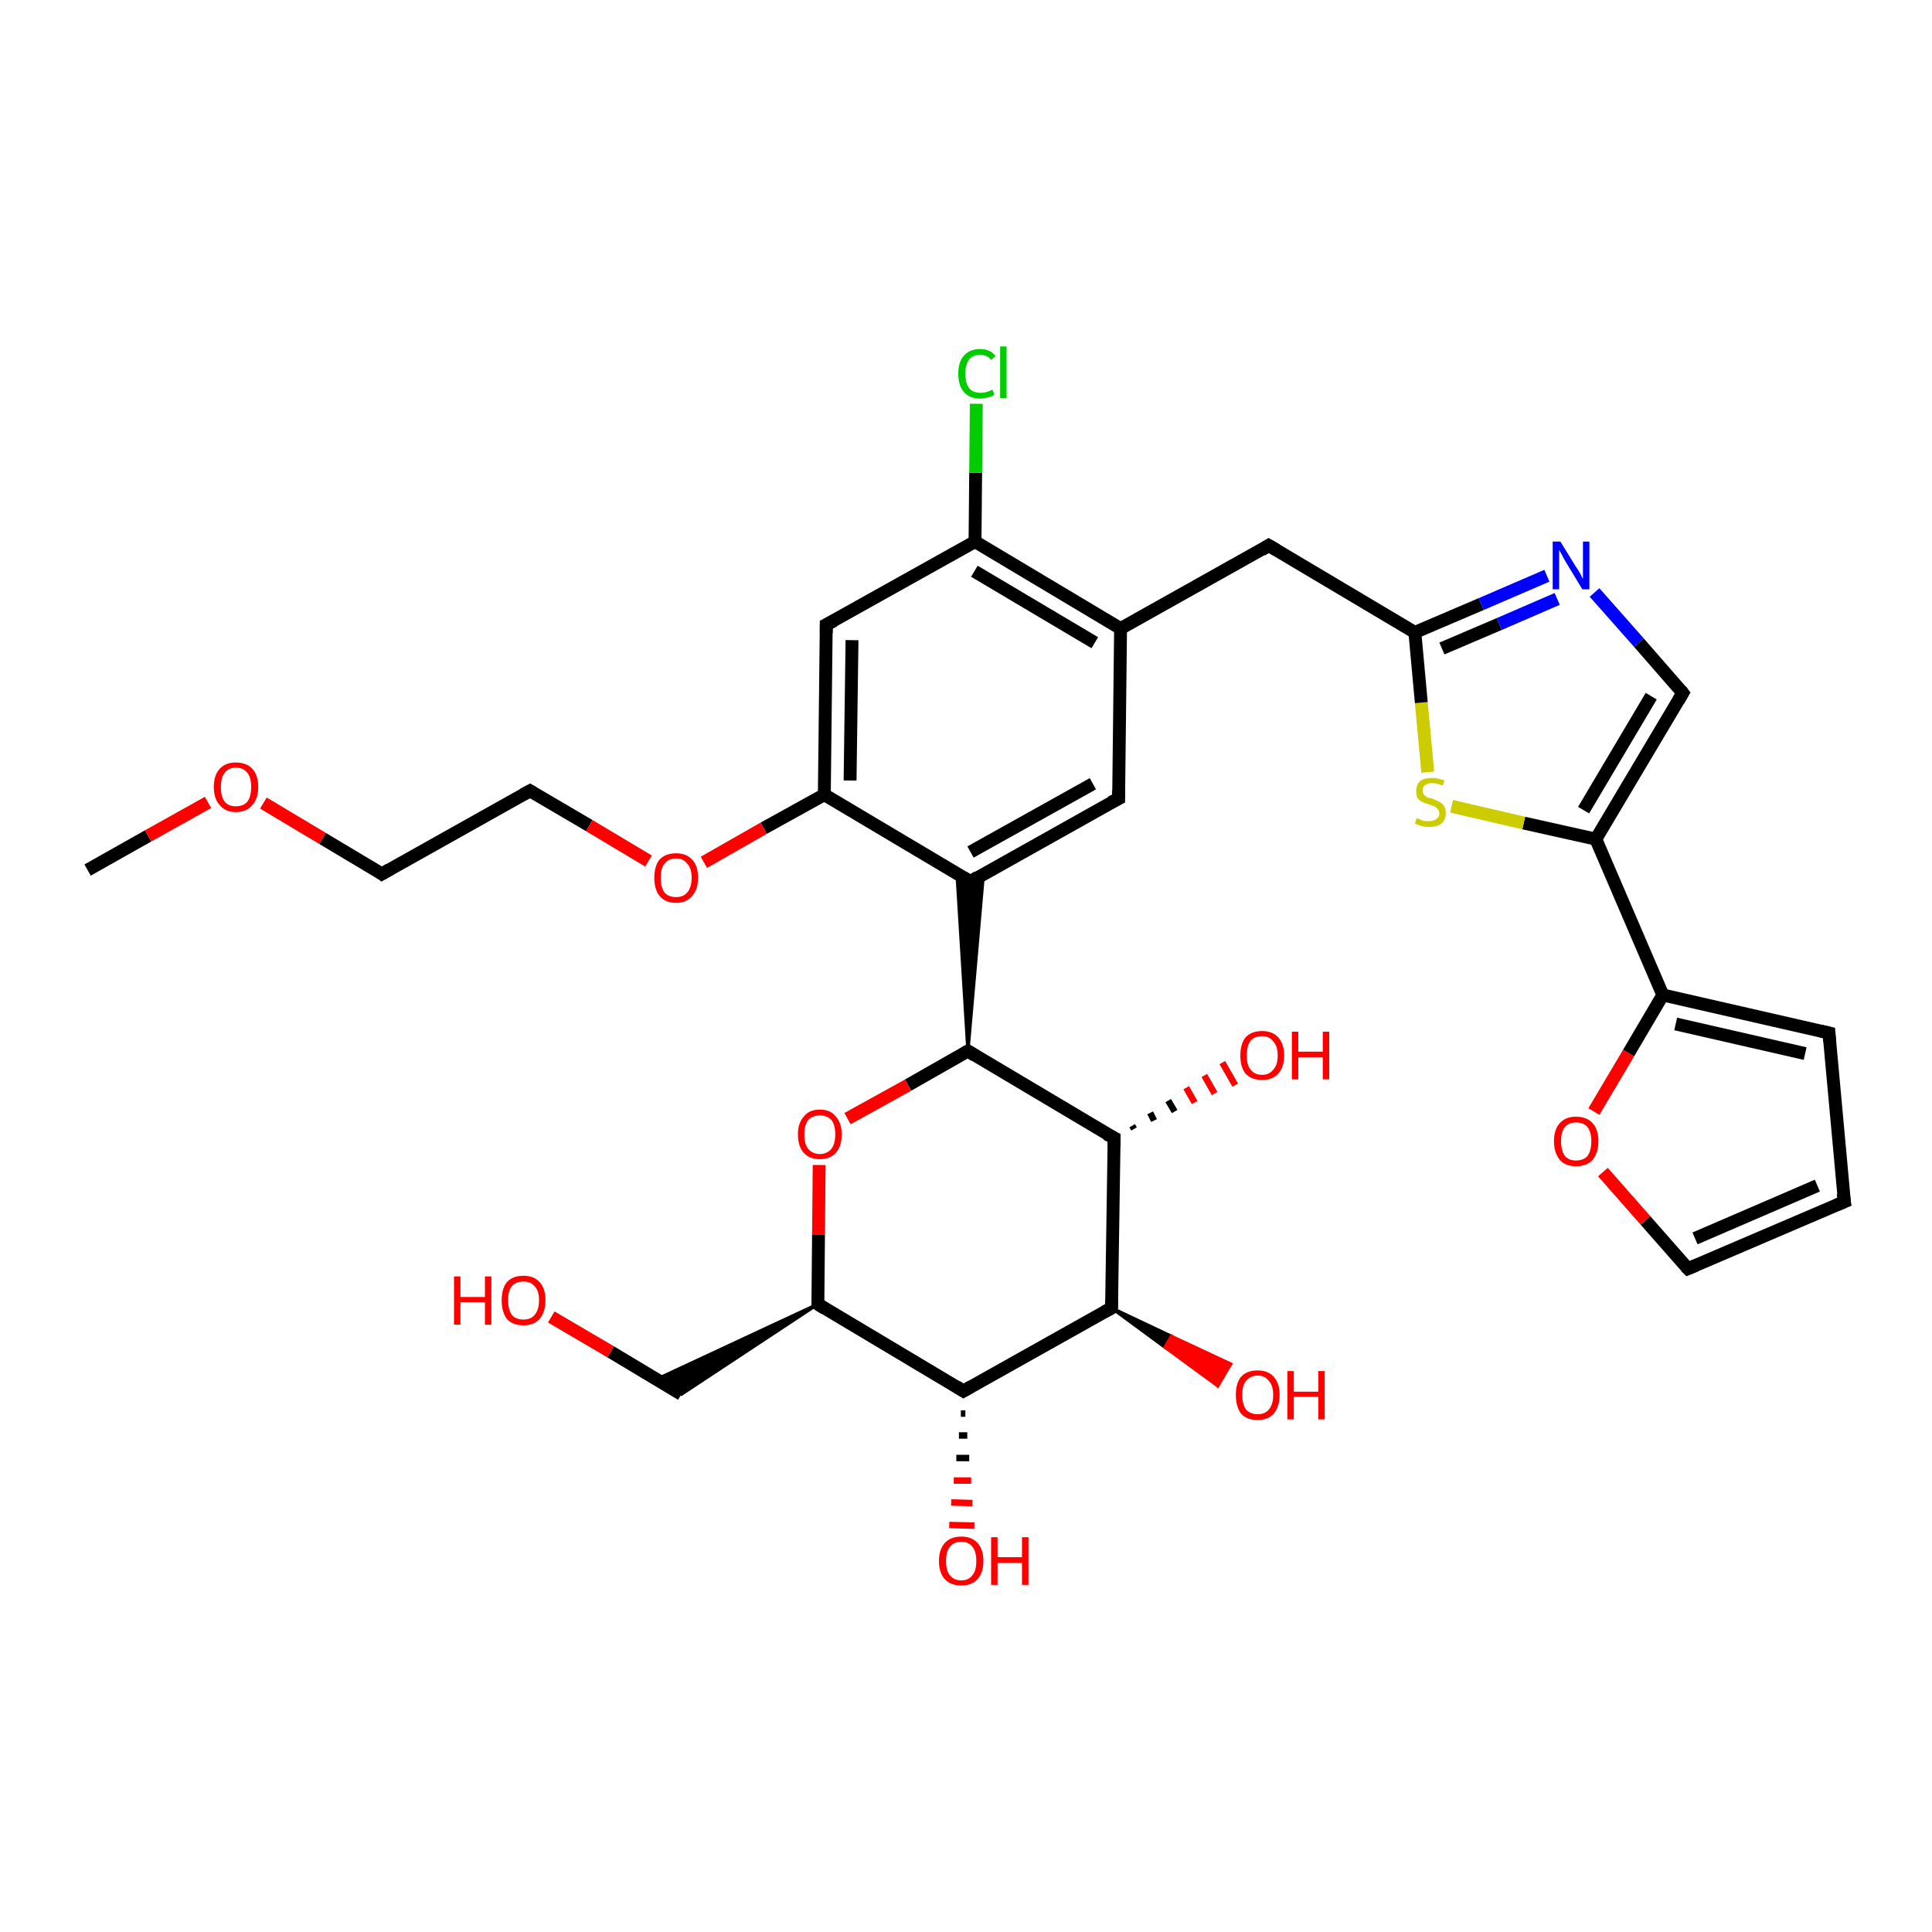 <?xml version='1.0' encoding='iso-8859-1'?>
<svg version='1.1' baseProfile='full'
              xmlns='http://www.w3.org/2000/svg'
                      xmlns:rdkit='http://www.rdkit.org/xml'
                      xmlns:xlink='http://www.w3.org/1999/xlink'
                  xml:space='preserve'
width='300px' height='300px' viewBox='0 0 300 300'>
<!-- END OF HEADER -->
<rect style='opacity:1.0;fill:#FFFFFF;stroke:none' width='300.0' height='300.0' x='0.0' y='0.0'> </rect>
<path class='bond-0 atom-0 atom-1' d='M 13.6,135.1 L 23.0,129.8' style='fill:none;fill-rule:evenodd;stroke:#000000;stroke-width:2.0px;stroke-linecap:butt;stroke-linejoin:miter;stroke-opacity:1' />
<path class='bond-0 atom-0 atom-1' d='M 23.0,129.8 L 32.3,124.6' style='fill:none;fill-rule:evenodd;stroke:#FF0000;stroke-width:2.0px;stroke-linecap:butt;stroke-linejoin:miter;stroke-opacity:1' />
<path class='bond-1 atom-1 atom-2' d='M 40.9,124.7 L 50.1,130.2' style='fill:none;fill-rule:evenodd;stroke:#FF0000;stroke-width:2.0px;stroke-linecap:butt;stroke-linejoin:miter;stroke-opacity:1' />
<path class='bond-1 atom-1 atom-2' d='M 50.1,130.2 L 59.3,135.7' style='fill:none;fill-rule:evenodd;stroke:#000000;stroke-width:2.0px;stroke-linecap:butt;stroke-linejoin:miter;stroke-opacity:1' />
<path class='bond-2 atom-2 atom-3' d='M 59.3,135.7 L 82.3,122.8' style='fill:none;fill-rule:evenodd;stroke:#000000;stroke-width:2.0px;stroke-linecap:butt;stroke-linejoin:miter;stroke-opacity:1' />
<path class='bond-3 atom-3 atom-4' d='M 82.3,122.8 L 91.5,128.2' style='fill:none;fill-rule:evenodd;stroke:#000000;stroke-width:2.0px;stroke-linecap:butt;stroke-linejoin:miter;stroke-opacity:1' />
<path class='bond-3 atom-3 atom-4' d='M 91.5,128.2 L 100.7,133.7' style='fill:none;fill-rule:evenodd;stroke:#FF0000;stroke-width:2.0px;stroke-linecap:butt;stroke-linejoin:miter;stroke-opacity:1' />
<path class='bond-4 atom-4 atom-5' d='M 109.3,133.9 L 118.6,128.6' style='fill:none;fill-rule:evenodd;stroke:#FF0000;stroke-width:2.0px;stroke-linecap:butt;stroke-linejoin:miter;stroke-opacity:1' />
<path class='bond-4 atom-4 atom-5' d='M 118.6,128.6 L 128.0,123.4' style='fill:none;fill-rule:evenodd;stroke:#000000;stroke-width:2.0px;stroke-linecap:butt;stroke-linejoin:miter;stroke-opacity:1' />
<path class='bond-5 atom-5 atom-6' d='M 128.0,123.4 L 128.3,97.0' style='fill:none;fill-rule:evenodd;stroke:#000000;stroke-width:2.0px;stroke-linecap:butt;stroke-linejoin:miter;stroke-opacity:1' />
<path class='bond-5 atom-5 atom-6' d='M 132.0,121.2 L 132.3,99.4' style='fill:none;fill-rule:evenodd;stroke:#000000;stroke-width:2.0px;stroke-linecap:butt;stroke-linejoin:miter;stroke-opacity:1' />
<path class='bond-6 atom-6 atom-7' d='M 128.3,97.0 L 151.4,84.1' style='fill:none;fill-rule:evenodd;stroke:#000000;stroke-width:2.0px;stroke-linecap:butt;stroke-linejoin:miter;stroke-opacity:1' />
<path class='bond-7 atom-7 atom-8' d='M 151.4,84.1 L 151.5,73.4' style='fill:none;fill-rule:evenodd;stroke:#000000;stroke-width:2.0px;stroke-linecap:butt;stroke-linejoin:miter;stroke-opacity:1' />
<path class='bond-7 atom-7 atom-8' d='M 151.5,73.4 L 151.6,62.7' style='fill:none;fill-rule:evenodd;stroke:#00CC00;stroke-width:2.0px;stroke-linecap:butt;stroke-linejoin:miter;stroke-opacity:1' />
<path class='bond-8 atom-7 atom-9' d='M 151.4,84.1 L 174.0,97.6' style='fill:none;fill-rule:evenodd;stroke:#000000;stroke-width:2.0px;stroke-linecap:butt;stroke-linejoin:miter;stroke-opacity:1' />
<path class='bond-8 atom-7 atom-9' d='M 151.3,88.7 L 170.0,99.8' style='fill:none;fill-rule:evenodd;stroke:#000000;stroke-width:2.0px;stroke-linecap:butt;stroke-linejoin:miter;stroke-opacity:1' />
<path class='bond-9 atom-9 atom-10' d='M 174.0,97.6 L 197.0,84.7' style='fill:none;fill-rule:evenodd;stroke:#000000;stroke-width:2.0px;stroke-linecap:butt;stroke-linejoin:miter;stroke-opacity:1' />
<path class='bond-10 atom-10 atom-11' d='M 197.0,84.7 L 219.7,98.2' style='fill:none;fill-rule:evenodd;stroke:#000000;stroke-width:2.0px;stroke-linecap:butt;stroke-linejoin:miter;stroke-opacity:1' />
<path class='bond-11 atom-11 atom-12' d='M 219.7,98.2 L 230.0,93.8' style='fill:none;fill-rule:evenodd;stroke:#000000;stroke-width:2.0px;stroke-linecap:butt;stroke-linejoin:miter;stroke-opacity:1' />
<path class='bond-11 atom-11 atom-12' d='M 230.0,93.8 L 240.2,89.4' style='fill:none;fill-rule:evenodd;stroke:#0000FF;stroke-width:2.0px;stroke-linecap:butt;stroke-linejoin:miter;stroke-opacity:1' />
<path class='bond-11 atom-11 atom-12' d='M 223.9,100.7 L 232.8,96.9' style='fill:none;fill-rule:evenodd;stroke:#000000;stroke-width:2.0px;stroke-linecap:butt;stroke-linejoin:miter;stroke-opacity:1' />
<path class='bond-11 atom-11 atom-12' d='M 232.8,96.9 L 241.8,93.0' style='fill:none;fill-rule:evenodd;stroke:#0000FF;stroke-width:2.0px;stroke-linecap:butt;stroke-linejoin:miter;stroke-opacity:1' />
<path class='bond-12 atom-12 atom-13' d='M 247.6,92.0 L 254.5,99.8' style='fill:none;fill-rule:evenodd;stroke:#0000FF;stroke-width:2.0px;stroke-linecap:butt;stroke-linejoin:miter;stroke-opacity:1' />
<path class='bond-12 atom-12 atom-13' d='M 254.5,99.8 L 261.3,107.6' style='fill:none;fill-rule:evenodd;stroke:#000000;stroke-width:2.0px;stroke-linecap:butt;stroke-linejoin:miter;stroke-opacity:1' />
<path class='bond-13 atom-13 atom-14' d='M 261.3,107.6 L 247.8,130.3' style='fill:none;fill-rule:evenodd;stroke:#000000;stroke-width:2.0px;stroke-linecap:butt;stroke-linejoin:miter;stroke-opacity:1' />
<path class='bond-13 atom-13 atom-14' d='M 256.4,108.1 L 245.9,125.8' style='fill:none;fill-rule:evenodd;stroke:#000000;stroke-width:2.0px;stroke-linecap:butt;stroke-linejoin:miter;stroke-opacity:1' />
<path class='bond-14 atom-14 atom-15' d='M 247.8,130.3 L 236.6,127.8' style='fill:none;fill-rule:evenodd;stroke:#000000;stroke-width:2.0px;stroke-linecap:butt;stroke-linejoin:miter;stroke-opacity:1' />
<path class='bond-14 atom-14 atom-15' d='M 236.6,127.8 L 225.4,125.2' style='fill:none;fill-rule:evenodd;stroke:#CCCC00;stroke-width:2.0px;stroke-linecap:butt;stroke-linejoin:miter;stroke-opacity:1' />
<path class='bond-15 atom-14 atom-16' d='M 247.8,130.3 L 258.2,154.5' style='fill:none;fill-rule:evenodd;stroke:#000000;stroke-width:2.0px;stroke-linecap:butt;stroke-linejoin:miter;stroke-opacity:1' />
<path class='bond-16 atom-16 atom-17' d='M 258.2,154.5 L 284.0,160.4' style='fill:none;fill-rule:evenodd;stroke:#000000;stroke-width:2.0px;stroke-linecap:butt;stroke-linejoin:miter;stroke-opacity:1' />
<path class='bond-16 atom-16 atom-17' d='M 260.2,159.0 L 280.3,163.6' style='fill:none;fill-rule:evenodd;stroke:#000000;stroke-width:2.0px;stroke-linecap:butt;stroke-linejoin:miter;stroke-opacity:1' />
<path class='bond-17 atom-17 atom-18' d='M 284.0,160.4 L 286.4,186.6' style='fill:none;fill-rule:evenodd;stroke:#000000;stroke-width:2.0px;stroke-linecap:butt;stroke-linejoin:miter;stroke-opacity:1' />
<path class='bond-18 atom-18 atom-19' d='M 286.4,186.6 L 262.1,197.0' style='fill:none;fill-rule:evenodd;stroke:#000000;stroke-width:2.0px;stroke-linecap:butt;stroke-linejoin:miter;stroke-opacity:1' />
<path class='bond-18 atom-18 atom-19' d='M 282.2,184.1 L 263.2,192.3' style='fill:none;fill-rule:evenodd;stroke:#000000;stroke-width:2.0px;stroke-linecap:butt;stroke-linejoin:miter;stroke-opacity:1' />
<path class='bond-19 atom-19 atom-20' d='M 262.1,197.0 L 255.5,189.5' style='fill:none;fill-rule:evenodd;stroke:#000000;stroke-width:2.0px;stroke-linecap:butt;stroke-linejoin:miter;stroke-opacity:1' />
<path class='bond-19 atom-19 atom-20' d='M 255.5,189.5 L 248.9,182.0' style='fill:none;fill-rule:evenodd;stroke:#FF0000;stroke-width:2.0px;stroke-linecap:butt;stroke-linejoin:miter;stroke-opacity:1' />
<path class='bond-20 atom-9 atom-21' d='M 174.0,97.6 L 173.7,124.0' style='fill:none;fill-rule:evenodd;stroke:#000000;stroke-width:2.0px;stroke-linecap:butt;stroke-linejoin:miter;stroke-opacity:1' />
<path class='bond-21 atom-21 atom-22' d='M 173.7,124.0 L 150.7,136.9' style='fill:none;fill-rule:evenodd;stroke:#000000;stroke-width:2.0px;stroke-linecap:butt;stroke-linejoin:miter;stroke-opacity:1' />
<path class='bond-21 atom-21 atom-22' d='M 169.7,121.7 L 150.7,132.3' style='fill:none;fill-rule:evenodd;stroke:#000000;stroke-width:2.0px;stroke-linecap:butt;stroke-linejoin:miter;stroke-opacity:1' />
<path class='bond-22 atom-23 atom-22' d='M 150.3,163.2 L 148.6,135.6 L 150.7,136.9 Z' style='fill:#000000;fill-rule:evenodd;fill-opacity:1;stroke:#000000;stroke-width:0.5px;stroke-linecap:butt;stroke-linejoin:miter;stroke-opacity:1;' />
<path class='bond-22 atom-23 atom-22' d='M 150.3,163.2 L 150.7,136.9 L 152.7,135.7 Z' style='fill:#000000;fill-rule:evenodd;fill-opacity:1;stroke:#000000;stroke-width:0.5px;stroke-linecap:butt;stroke-linejoin:miter;stroke-opacity:1;' />
<path class='bond-23 atom-23 atom-24' d='M 150.3,163.2 L 141.0,168.5' style='fill:none;fill-rule:evenodd;stroke:#000000;stroke-width:2.0px;stroke-linecap:butt;stroke-linejoin:miter;stroke-opacity:1' />
<path class='bond-23 atom-23 atom-24' d='M 141.0,168.5 L 131.6,173.7' style='fill:none;fill-rule:evenodd;stroke:#FF0000;stroke-width:2.0px;stroke-linecap:butt;stroke-linejoin:miter;stroke-opacity:1' />
<path class='bond-24 atom-24 atom-25' d='M 127.2,180.9 L 127.1,191.7' style='fill:none;fill-rule:evenodd;stroke:#FF0000;stroke-width:2.0px;stroke-linecap:butt;stroke-linejoin:miter;stroke-opacity:1' />
<path class='bond-24 atom-24 atom-25' d='M 127.1,191.7 L 127.0,202.5' style='fill:none;fill-rule:evenodd;stroke:#000000;stroke-width:2.0px;stroke-linecap:butt;stroke-linejoin:miter;stroke-opacity:1' />
<path class='bond-25 atom-25 atom-26' d='M 127.0,202.5 L 105.8,216.5 L 101.9,214.2 Z' style='fill:#000000;fill-rule:evenodd;fill-opacity:1;stroke:#000000;stroke-width:0.5px;stroke-linecap:butt;stroke-linejoin:miter;stroke-opacity:1;' />
<path class='bond-26 atom-26 atom-27' d='M 105.8,216.5 L 94.8,209.9' style='fill:none;fill-rule:evenodd;stroke:#000000;stroke-width:2.0px;stroke-linecap:butt;stroke-linejoin:miter;stroke-opacity:1' />
<path class='bond-26 atom-26 atom-27' d='M 94.8,209.9 L 85.6,204.5' style='fill:none;fill-rule:evenodd;stroke:#FF0000;stroke-width:2.0px;stroke-linecap:butt;stroke-linejoin:miter;stroke-opacity:1' />
<path class='bond-27 atom-25 atom-28' d='M 127.0,202.5 L 149.6,216.0' style='fill:none;fill-rule:evenodd;stroke:#000000;stroke-width:2.0px;stroke-linecap:butt;stroke-linejoin:miter;stroke-opacity:1' />
<path class='bond-28 atom-28 atom-29' d='M 149.9,219.5 L 149.2,219.5' style='fill:none;fill-rule:evenodd;stroke:#000000;stroke-width:1.0px;stroke-linecap:butt;stroke-linejoin:miter;stroke-opacity:1' />
<path class='bond-28 atom-28 atom-29' d='M 150.2,222.9 L 148.9,222.9' style='fill:none;fill-rule:evenodd;stroke:#000000;stroke-width:1.0px;stroke-linecap:butt;stroke-linejoin:miter;stroke-opacity:1' />
<path class='bond-28 atom-28 atom-29' d='M 150.5,226.4 L 148.5,226.4' style='fill:none;fill-rule:evenodd;stroke:#000000;stroke-width:1.0px;stroke-linecap:butt;stroke-linejoin:miter;stroke-opacity:1' />
<path class='bond-28 atom-28 atom-29' d='M 150.8,229.9 L 148.1,229.9' style='fill:none;fill-rule:evenodd;stroke:#FF0000;stroke-width:1.0px;stroke-linecap:butt;stroke-linejoin:miter;stroke-opacity:1' />
<path class='bond-28 atom-28 atom-29' d='M 151.0,233.4 L 147.7,233.3' style='fill:none;fill-rule:evenodd;stroke:#FF0000;stroke-width:1.0px;stroke-linecap:butt;stroke-linejoin:miter;stroke-opacity:1' />
<path class='bond-28 atom-28 atom-29' d='M 151.3,236.9 L 147.4,236.8' style='fill:none;fill-rule:evenodd;stroke:#FF0000;stroke-width:1.0px;stroke-linecap:butt;stroke-linejoin:miter;stroke-opacity:1' />
<path class='bond-29 atom-28 atom-30' d='M 149.6,216.0 L 172.6,203.1' style='fill:none;fill-rule:evenodd;stroke:#000000;stroke-width:2.0px;stroke-linecap:butt;stroke-linejoin:miter;stroke-opacity:1' />
<path class='bond-30 atom-30 atom-31' d='M 172.6,203.1 L 181.9,207.5 L 180.9,209.2 Z' style='fill:#000000;fill-rule:evenodd;fill-opacity:1;stroke:#000000;stroke-width:0.5px;stroke-linecap:butt;stroke-linejoin:miter;stroke-opacity:1;' />
<path class='bond-30 atom-30 atom-31' d='M 181.9,207.5 L 189.1,215.2 L 191.1,211.8 Z' style='fill:#FF0000;fill-rule:evenodd;fill-opacity:1;stroke:#FF0000;stroke-width:0.5px;stroke-linecap:butt;stroke-linejoin:miter;stroke-opacity:1;' />
<path class='bond-30 atom-30 atom-31' d='M 181.9,207.5 L 180.9,209.2 L 189.1,215.2 Z' style='fill:#FF0000;fill-rule:evenodd;fill-opacity:1;stroke:#FF0000;stroke-width:0.5px;stroke-linecap:butt;stroke-linejoin:miter;stroke-opacity:1;' />
<path class='bond-31 atom-30 atom-32' d='M 172.6,203.1 L 173.0,176.7' style='fill:none;fill-rule:evenodd;stroke:#000000;stroke-width:2.0px;stroke-linecap:butt;stroke-linejoin:miter;stroke-opacity:1' />
<path class='bond-32 atom-32 atom-33' d='M 175.8,174.8 L 176.1,175.3' style='fill:none;fill-rule:evenodd;stroke:#000000;stroke-width:1.0px;stroke-linecap:butt;stroke-linejoin:miter;stroke-opacity:1' />
<path class='bond-32 atom-32 atom-33' d='M 178.6,172.8 L 179.2,174.0' style='fill:none;fill-rule:evenodd;stroke:#000000;stroke-width:1.0px;stroke-linecap:butt;stroke-linejoin:miter;stroke-opacity:1' />
<path class='bond-32 atom-32 atom-33' d='M 181.4,170.9 L 182.4,172.6' style='fill:none;fill-rule:evenodd;stroke:#000000;stroke-width:1.0px;stroke-linecap:butt;stroke-linejoin:miter;stroke-opacity:1' />
<path class='bond-32 atom-32 atom-33' d='M 184.2,168.9 L 185.5,171.2' style='fill:none;fill-rule:evenodd;stroke:#FF0000;stroke-width:1.0px;stroke-linecap:butt;stroke-linejoin:miter;stroke-opacity:1' />
<path class='bond-32 atom-32 atom-33' d='M 187.0,167.0 L 188.6,169.8' style='fill:none;fill-rule:evenodd;stroke:#FF0000;stroke-width:1.0px;stroke-linecap:butt;stroke-linejoin:miter;stroke-opacity:1' />
<path class='bond-32 atom-32 atom-33' d='M 189.8,165.0 L 191.8,168.5' style='fill:none;fill-rule:evenodd;stroke:#FF0000;stroke-width:1.0px;stroke-linecap:butt;stroke-linejoin:miter;stroke-opacity:1' />
<path class='bond-33 atom-22 atom-5' d='M 150.7,136.9 L 128.0,123.4' style='fill:none;fill-rule:evenodd;stroke:#000000;stroke-width:2.0px;stroke-linecap:butt;stroke-linejoin:miter;stroke-opacity:1' />
<path class='bond-34 atom-32 atom-23' d='M 173.0,176.7 L 150.3,163.2' style='fill:none;fill-rule:evenodd;stroke:#000000;stroke-width:2.0px;stroke-linecap:butt;stroke-linejoin:miter;stroke-opacity:1' />
<path class='bond-35 atom-15 atom-11' d='M 221.7,119.9 L 220.7,109.1' style='fill:none;fill-rule:evenodd;stroke:#CCCC00;stroke-width:2.0px;stroke-linecap:butt;stroke-linejoin:miter;stroke-opacity:1' />
<path class='bond-35 atom-15 atom-11' d='M 220.7,109.1 L 219.7,98.2' style='fill:none;fill-rule:evenodd;stroke:#000000;stroke-width:2.0px;stroke-linecap:butt;stroke-linejoin:miter;stroke-opacity:1' />
<path class='bond-36 atom-20 atom-16' d='M 247.5,172.6 L 252.9,163.5' style='fill:none;fill-rule:evenodd;stroke:#FF0000;stroke-width:2.0px;stroke-linecap:butt;stroke-linejoin:miter;stroke-opacity:1' />
<path class='bond-36 atom-20 atom-16' d='M 252.9,163.5 L 258.2,154.5' style='fill:none;fill-rule:evenodd;stroke:#000000;stroke-width:2.0px;stroke-linecap:butt;stroke-linejoin:miter;stroke-opacity:1' />
<path d='M 58.9,135.4 L 59.3,135.7 L 60.5,135.0' style='fill:none;stroke:#000000;stroke-width:2.0px;stroke-linecap:butt;stroke-linejoin:miter;stroke-opacity:1;' />
<path d='M 81.2,123.4 L 82.3,122.8 L 82.8,123.1' style='fill:none;stroke:#000000;stroke-width:2.0px;stroke-linecap:butt;stroke-linejoin:miter;stroke-opacity:1;' />
<path d='M 128.3,98.3 L 128.3,97.0 L 129.5,96.4' style='fill:none;stroke:#000000;stroke-width:2.0px;stroke-linecap:butt;stroke-linejoin:miter;stroke-opacity:1;' />
<path d='M 195.9,85.4 L 197.0,84.7 L 198.2,85.4' style='fill:none;stroke:#000000;stroke-width:2.0px;stroke-linecap:butt;stroke-linejoin:miter;stroke-opacity:1;' />
<path d='M 261.0,107.2 L 261.3,107.6 L 260.6,108.8' style='fill:none;stroke:#000000;stroke-width:2.0px;stroke-linecap:butt;stroke-linejoin:miter;stroke-opacity:1;' />
<path d='M 282.7,160.1 L 284.0,160.4 L 284.1,161.7' style='fill:none;stroke:#000000;stroke-width:2.0px;stroke-linecap:butt;stroke-linejoin:miter;stroke-opacity:1;' />
<path d='M 286.2,185.3 L 286.4,186.6 L 285.2,187.1' style='fill:none;stroke:#000000;stroke-width:2.0px;stroke-linecap:butt;stroke-linejoin:miter;stroke-opacity:1;' />
<path d='M 263.3,196.5 L 262.1,197.0 L 261.8,196.7' style='fill:none;stroke:#000000;stroke-width:2.0px;stroke-linecap:butt;stroke-linejoin:miter;stroke-opacity:1;' />
<path d='M 173.7,122.7 L 173.7,124.0 L 172.5,124.6' style='fill:none;stroke:#000000;stroke-width:2.0px;stroke-linecap:butt;stroke-linejoin:miter;stroke-opacity:1;' />
<path d='M 151.8,136.2 L 150.7,136.9 L 149.5,136.2' style='fill:none;stroke:#000000;stroke-width:2.0px;stroke-linecap:butt;stroke-linejoin:miter;stroke-opacity:1;' />
<path d='M 149.8,163.5 L 150.3,163.2 L 151.4,163.9' style='fill:none;stroke:#000000;stroke-width:2.0px;stroke-linecap:butt;stroke-linejoin:miter;stroke-opacity:1;' />
<path d='M 127.0,202.0 L 127.0,202.5 L 128.1,203.2' style='fill:none;stroke:#000000;stroke-width:2.0px;stroke-linecap:butt;stroke-linejoin:miter;stroke-opacity:1;' />
<path d='M 148.5,215.3 L 149.6,216.0 L 150.8,215.3' style='fill:none;stroke:#000000;stroke-width:2.0px;stroke-linecap:butt;stroke-linejoin:miter;stroke-opacity:1;' />
<path d='M 171.5,203.7 L 172.6,203.1 L 172.6,201.8' style='fill:none;stroke:#000000;stroke-width:2.0px;stroke-linecap:butt;stroke-linejoin:miter;stroke-opacity:1;' />
<path d='M 173.0,178.0 L 173.0,176.7 L 171.8,176.1' style='fill:none;stroke:#000000;stroke-width:2.0px;stroke-linecap:butt;stroke-linejoin:miter;stroke-opacity:1;' />
<path class='atom-1' d='M 33.2 122.2
Q 33.2 120.4, 34.1 119.4
Q 35.0 118.4, 36.6 118.4
Q 38.3 118.4, 39.2 119.4
Q 40.1 120.4, 40.1 122.2
Q 40.1 124.0, 39.2 125.0
Q 38.3 126.1, 36.6 126.1
Q 35.0 126.1, 34.1 125.0
Q 33.2 124.0, 33.2 122.2
M 36.6 125.2
Q 37.8 125.2, 38.4 124.5
Q 39.0 123.7, 39.0 122.2
Q 39.0 120.7, 38.4 120.0
Q 37.8 119.2, 36.6 119.2
Q 35.5 119.2, 34.9 120.0
Q 34.3 120.7, 34.3 122.2
Q 34.3 123.7, 34.9 124.5
Q 35.5 125.2, 36.6 125.2
' fill='#FF0000'/>
<path class='atom-4' d='M 101.6 136.3
Q 101.6 134.5, 102.4 133.5
Q 103.3 132.5, 105.0 132.5
Q 106.6 132.5, 107.5 133.5
Q 108.4 134.5, 108.4 136.3
Q 108.4 138.1, 107.5 139.1
Q 106.6 140.2, 105.0 140.2
Q 103.3 140.2, 102.4 139.1
Q 101.6 138.1, 101.6 136.3
M 105.0 139.3
Q 106.1 139.3, 106.7 138.6
Q 107.4 137.8, 107.4 136.3
Q 107.4 134.8, 106.7 134.1
Q 106.1 133.3, 105.0 133.3
Q 103.8 133.3, 103.2 134.1
Q 102.6 134.8, 102.6 136.3
Q 102.6 137.8, 103.2 138.6
Q 103.8 139.3, 105.0 139.3
' fill='#FF0000'/>
<path class='atom-8' d='M 148.8 58.0
Q 148.8 56.2, 149.7 55.2
Q 150.6 54.2, 152.2 54.2
Q 153.8 54.2, 154.6 55.3
L 153.9 55.9
Q 153.3 55.1, 152.2 55.1
Q 151.1 55.1, 150.5 55.8
Q 149.9 56.6, 149.9 58.0
Q 149.9 59.5, 150.5 60.3
Q 151.1 61.0, 152.3 61.0
Q 153.2 61.0, 154.1 60.5
L 154.4 61.3
Q 154.0 61.6, 153.4 61.7
Q 152.8 61.9, 152.2 61.9
Q 150.6 61.9, 149.7 60.9
Q 148.8 59.9, 148.8 58.0
' fill='#00CC00'/>
<path class='atom-8' d='M 155.3 53.8
L 156.3 53.8
L 156.3 61.8
L 155.3 61.8
L 155.3 53.8
' fill='#00CC00'/>
<path class='atom-12' d='M 242.3 84.1
L 244.7 88.0
Q 245.0 88.4, 245.4 89.1
Q 245.7 89.8, 245.8 89.9
L 245.8 84.1
L 246.8 84.1
L 246.8 91.5
L 245.7 91.5
L 243.1 87.2
Q 242.8 86.7, 242.5 86.1
Q 242.2 85.6, 242.1 85.4
L 242.1 91.5
L 241.1 91.5
L 241.1 84.1
L 242.3 84.1
' fill='#0000FF'/>
<path class='atom-15' d='M 220.0 127.0
Q 220.1 127.1, 220.4 127.2
Q 220.8 127.4, 221.2 127.5
Q 221.5 127.5, 221.9 127.5
Q 222.6 127.5, 223.0 127.2
Q 223.5 126.9, 223.5 126.3
Q 223.5 125.9, 223.2 125.6
Q 223.0 125.3, 222.7 125.2
Q 222.4 125.1, 221.9 124.9
Q 221.2 124.7, 220.8 124.5
Q 220.4 124.3, 220.1 123.9
Q 219.9 123.5, 219.9 122.9
Q 219.9 121.9, 220.5 121.3
Q 221.1 120.8, 222.4 120.8
Q 223.3 120.8, 224.3 121.2
L 224.0 122.0
Q 223.1 121.6, 222.4 121.6
Q 221.7 121.6, 221.3 121.9
Q 220.9 122.2, 220.9 122.7
Q 220.9 123.1, 221.1 123.4
Q 221.3 123.6, 221.6 123.8
Q 221.9 123.9, 222.4 124.0
Q 223.1 124.3, 223.5 124.5
Q 223.9 124.7, 224.2 125.1
Q 224.5 125.5, 224.5 126.3
Q 224.5 127.3, 223.8 127.9
Q 223.1 128.4, 222.0 128.4
Q 221.3 128.4, 220.8 128.3
Q 220.3 128.1, 219.7 127.9
L 220.0 127.0
' fill='#CCCC00'/>
<path class='atom-20' d='M 241.3 177.2
Q 241.3 175.4, 242.2 174.4
Q 243.1 173.4, 244.7 173.4
Q 246.4 173.4, 247.3 174.4
Q 248.2 175.4, 248.2 177.2
Q 248.2 179.0, 247.3 180.1
Q 246.4 181.1, 244.7 181.1
Q 243.1 181.1, 242.2 180.1
Q 241.3 179.0, 241.3 177.2
M 244.7 180.2
Q 245.9 180.2, 246.5 179.5
Q 247.1 178.7, 247.1 177.2
Q 247.1 175.8, 246.5 175.0
Q 245.9 174.3, 244.7 174.3
Q 243.6 174.3, 243.0 175.0
Q 242.4 175.7, 242.4 177.2
Q 242.4 178.7, 243.0 179.5
Q 243.6 180.2, 244.7 180.2
' fill='#FF0000'/>
<path class='atom-24' d='M 123.9 176.1
Q 123.9 174.4, 124.8 173.4
Q 125.6 172.3, 127.3 172.3
Q 129.0 172.3, 129.8 173.4
Q 130.7 174.4, 130.7 176.1
Q 130.7 178.0, 129.8 179.0
Q 128.9 180.0, 127.3 180.0
Q 125.7 180.0, 124.8 179.0
Q 123.9 178.0, 123.9 176.1
M 127.3 179.2
Q 128.4 179.2, 129.1 178.4
Q 129.7 177.6, 129.7 176.1
Q 129.7 174.7, 129.1 173.9
Q 128.4 173.2, 127.3 173.2
Q 126.2 173.2, 125.5 173.9
Q 124.9 174.7, 124.9 176.1
Q 124.9 177.7, 125.5 178.4
Q 126.2 179.2, 127.3 179.2
' fill='#FF0000'/>
<path class='atom-27' d='M 70.5 198.2
L 71.5 198.2
L 71.5 201.4
L 75.3 201.4
L 75.3 198.2
L 76.3 198.2
L 76.3 205.7
L 75.3 205.7
L 75.3 202.2
L 71.5 202.2
L 71.5 205.7
L 70.5 205.7
L 70.5 198.2
' fill='#FF0000'/>
<path class='atom-27' d='M 77.9 201.9
Q 77.9 200.1, 78.7 199.1
Q 79.6 198.1, 81.3 198.1
Q 82.9 198.1, 83.8 199.1
Q 84.7 200.1, 84.7 201.9
Q 84.7 203.7, 83.8 204.8
Q 82.9 205.8, 81.3 205.8
Q 79.6 205.8, 78.7 204.8
Q 77.9 203.7, 77.9 201.9
M 81.3 204.9
Q 82.4 204.9, 83.0 204.2
Q 83.7 203.4, 83.7 201.9
Q 83.7 200.4, 83.0 199.7
Q 82.4 199.0, 81.3 199.0
Q 80.1 199.0, 79.5 199.7
Q 78.9 200.4, 78.9 201.9
Q 78.9 203.4, 79.5 204.2
Q 80.1 204.9, 81.3 204.9
' fill='#FF0000'/>
<path class='atom-29' d='M 145.8 242.4
Q 145.8 240.6, 146.7 239.6
Q 147.6 238.6, 149.3 238.6
Q 150.9 238.6, 151.8 239.6
Q 152.7 240.6, 152.7 242.4
Q 152.7 244.2, 151.8 245.2
Q 150.9 246.2, 149.3 246.2
Q 147.6 246.2, 146.7 245.2
Q 145.8 244.2, 145.8 242.4
M 149.3 245.4
Q 150.4 245.4, 151.0 244.6
Q 151.6 243.9, 151.6 242.4
Q 151.6 240.9, 151.0 240.2
Q 150.4 239.4, 149.3 239.4
Q 148.1 239.4, 147.5 240.2
Q 146.9 240.9, 146.9 242.4
Q 146.9 243.9, 147.5 244.6
Q 148.1 245.4, 149.3 245.4
' fill='#FF0000'/>
<path class='atom-29' d='M 153.9 238.7
L 154.9 238.7
L 154.9 241.8
L 158.7 241.8
L 158.7 238.7
L 159.7 238.7
L 159.7 246.1
L 158.7 246.1
L 158.7 242.7
L 154.9 242.7
L 154.9 246.1
L 153.9 246.1
L 153.9 238.7
' fill='#FF0000'/>
<path class='atom-31' d='M 191.9 216.6
Q 191.9 214.8, 192.7 213.8
Q 193.6 212.8, 195.3 212.8
Q 196.9 212.8, 197.8 213.8
Q 198.7 214.8, 198.7 216.6
Q 198.7 218.4, 197.8 219.5
Q 196.9 220.5, 195.3 220.5
Q 193.6 220.5, 192.7 219.5
Q 191.9 218.4, 191.9 216.6
M 195.3 219.6
Q 196.4 219.6, 197.0 218.9
Q 197.7 218.1, 197.7 216.6
Q 197.7 215.1, 197.0 214.4
Q 196.4 213.6, 195.3 213.6
Q 194.2 213.6, 193.5 214.4
Q 192.9 215.1, 192.9 216.6
Q 192.9 218.1, 193.5 218.9
Q 194.2 219.6, 195.3 219.6
' fill='#FF0000'/>
<path class='atom-31' d='M 199.9 212.9
L 200.9 212.9
L 200.9 216.1
L 204.7 216.1
L 204.7 212.9
L 205.7 212.9
L 205.7 220.4
L 204.7 220.4
L 204.7 216.9
L 200.9 216.9
L 200.9 220.4
L 199.9 220.4
L 199.9 212.9
' fill='#FF0000'/>
<path class='atom-33' d='M 192.6 163.9
Q 192.6 162.1, 193.4 161.1
Q 194.3 160.1, 196.0 160.1
Q 197.6 160.1, 198.5 161.1
Q 199.4 162.1, 199.4 163.9
Q 199.4 165.7, 198.5 166.7
Q 197.6 167.7, 196.0 167.7
Q 194.3 167.7, 193.4 166.7
Q 192.6 165.7, 192.6 163.9
M 196.0 166.9
Q 197.1 166.9, 197.7 166.1
Q 198.4 165.4, 198.4 163.9
Q 198.4 162.4, 197.7 161.7
Q 197.1 160.9, 196.0 160.9
Q 194.8 160.9, 194.2 161.6
Q 193.6 162.4, 193.6 163.9
Q 193.6 165.4, 194.2 166.1
Q 194.8 166.9, 196.0 166.9
' fill='#FF0000'/>
<path class='atom-33' d='M 200.6 160.2
L 201.6 160.2
L 201.6 163.3
L 205.4 163.3
L 205.4 160.2
L 206.4 160.2
L 206.4 167.6
L 205.4 167.6
L 205.4 164.2
L 201.6 164.2
L 201.6 167.6
L 200.6 167.6
L 200.6 160.2
' fill='#FF0000'/>
</svg>
